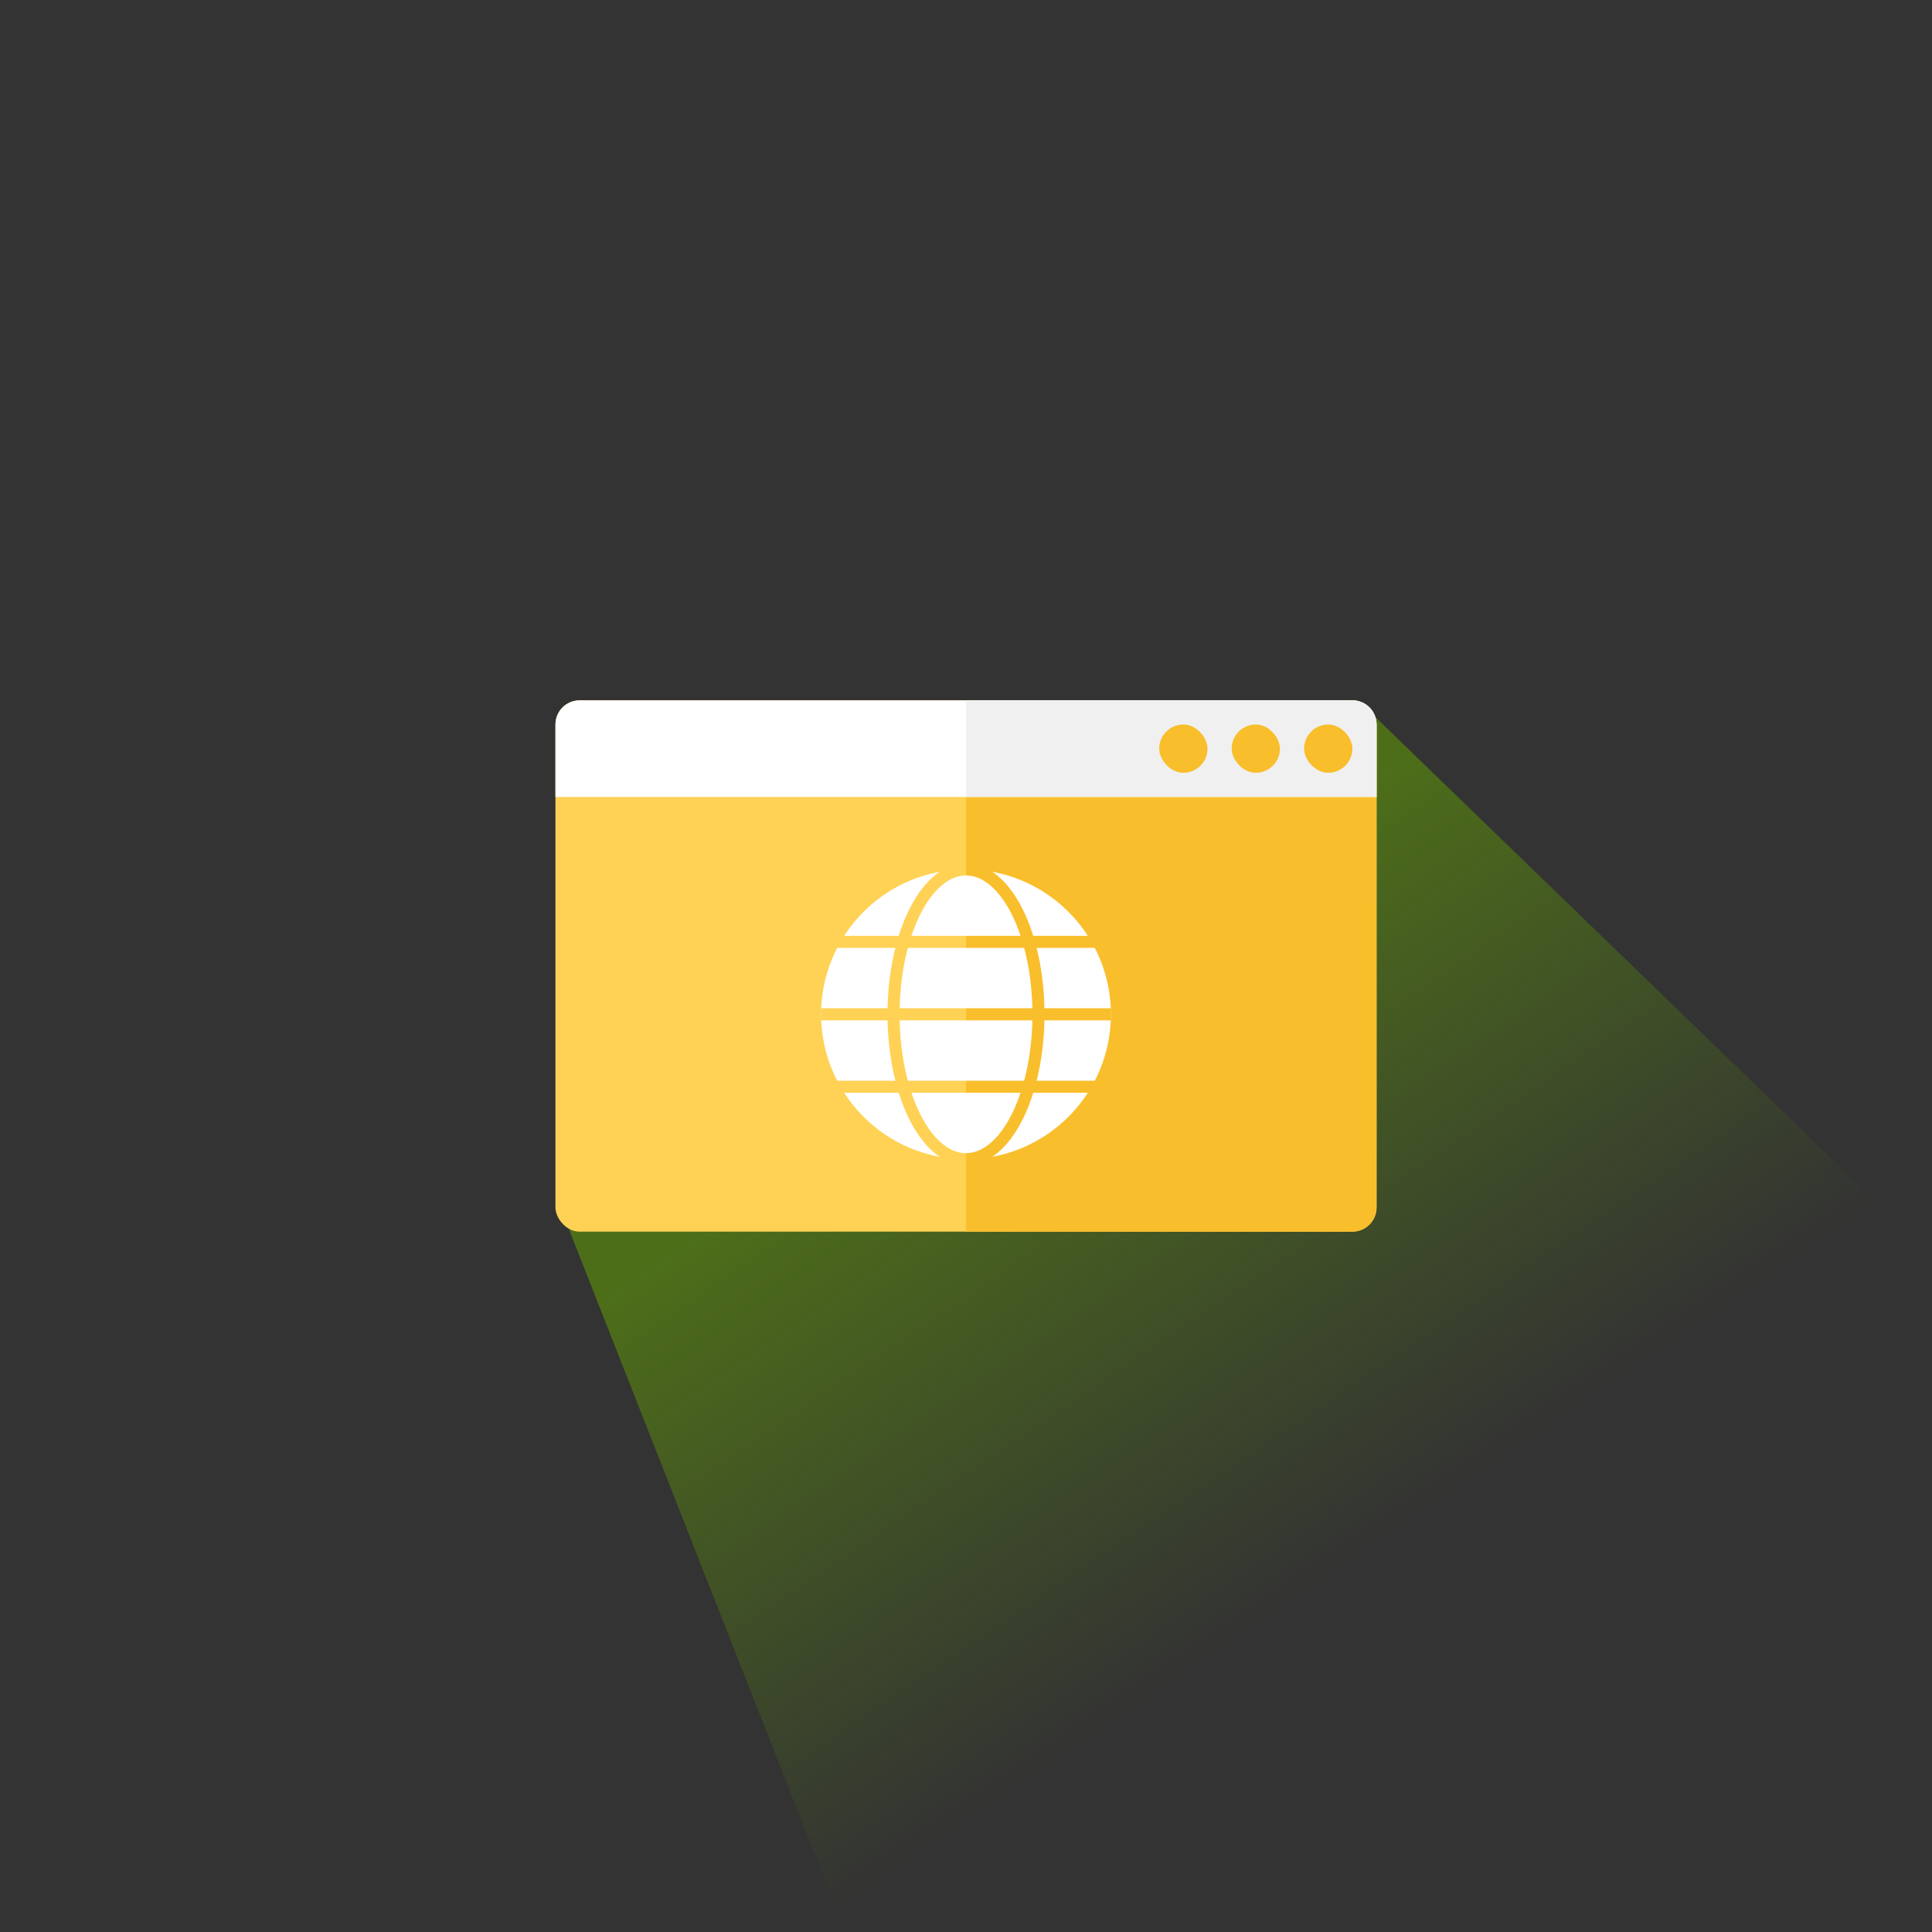 <svg width="160" height="160" viewBox="0 0 160 160" fill="none" xmlns="http://www.w3.org/2000/svg">
<rect x="0" y="0" width="160" height="160" fill="#333333" stroke="none"/>
<g clip-path="url(#clip0_8902_5650)">
<path d="M47 101.5L113.5 59L190.488 133.503V224.503H95.382L47 101.5Z" fill="url(#paint0_linear_8902_5650)"/>
<rect x="46" y="58" width="68" height="44" rx="2" fill="#FFD255"/>
<path d="M80 58H112C113.105 58 114 58.895 114 60V100C114 101.105 113.105 102 112 102H80V58Z" fill="#F9BE2C"/>
<path d="M46 60C46 58.895 46.895 58 48 58H112C113.105 58 114 58.895 114 60V66H46V60Z" fill="white"/>
<path d="M80 58H112C113.105 58 114 58.895 114 60V66H80V58Z" fill="#F0F0F0"/>
<rect x="102" y="60" width="4" height="4" rx="2" fill="#F9BE2C"/>
<rect x="96" y="60" width="4" height="4" rx="2" fill="#F9BE2C"/>
<rect x="108" y="60" width="4" height="4" rx="2" fill="#F9BE2C"/>
<circle cx="80" cy="84" r="12" fill="white"/>
<path d="M80 96C76.686 96 74 90.627 74 84C74 77.373 76.686 72 80 72" stroke="#FFD255"/>
<path d="M68 78H80" stroke="#FFD255"/>
<path d="M68 84H80" stroke="#FFD255"/>
<path d="M68 90H80" stroke="#FFD255"/>
<path d="M80 96C83.314 96 86 90.627 86 84C86 77.373 83.314 72 80 72" stroke="#F9BE2C"/>
<path d="M92 78H80" stroke="#F9BE2C"/>
<path d="M92 84H80" stroke="#F9BE2C"/>
<path d="M92 90H80" stroke="#F9BE2C"/>
</g>
<defs>
<linearGradient id="paint0_linear_8902_5650" x1="86.211" y1="82.69" x2="116.131" y2="126.783" gradientUnits="userSpaceOnUse">
<stop stop-color="#4D6E19"/>
<stop offset="1" stop-color="#4D6E19" stop-opacity="0"/>
</linearGradient>
<clipPath id="clip0_8902_5650">
<rect width="160" height="160" rx="80" fill="white"/>
</clipPath>
</defs>
</svg>
